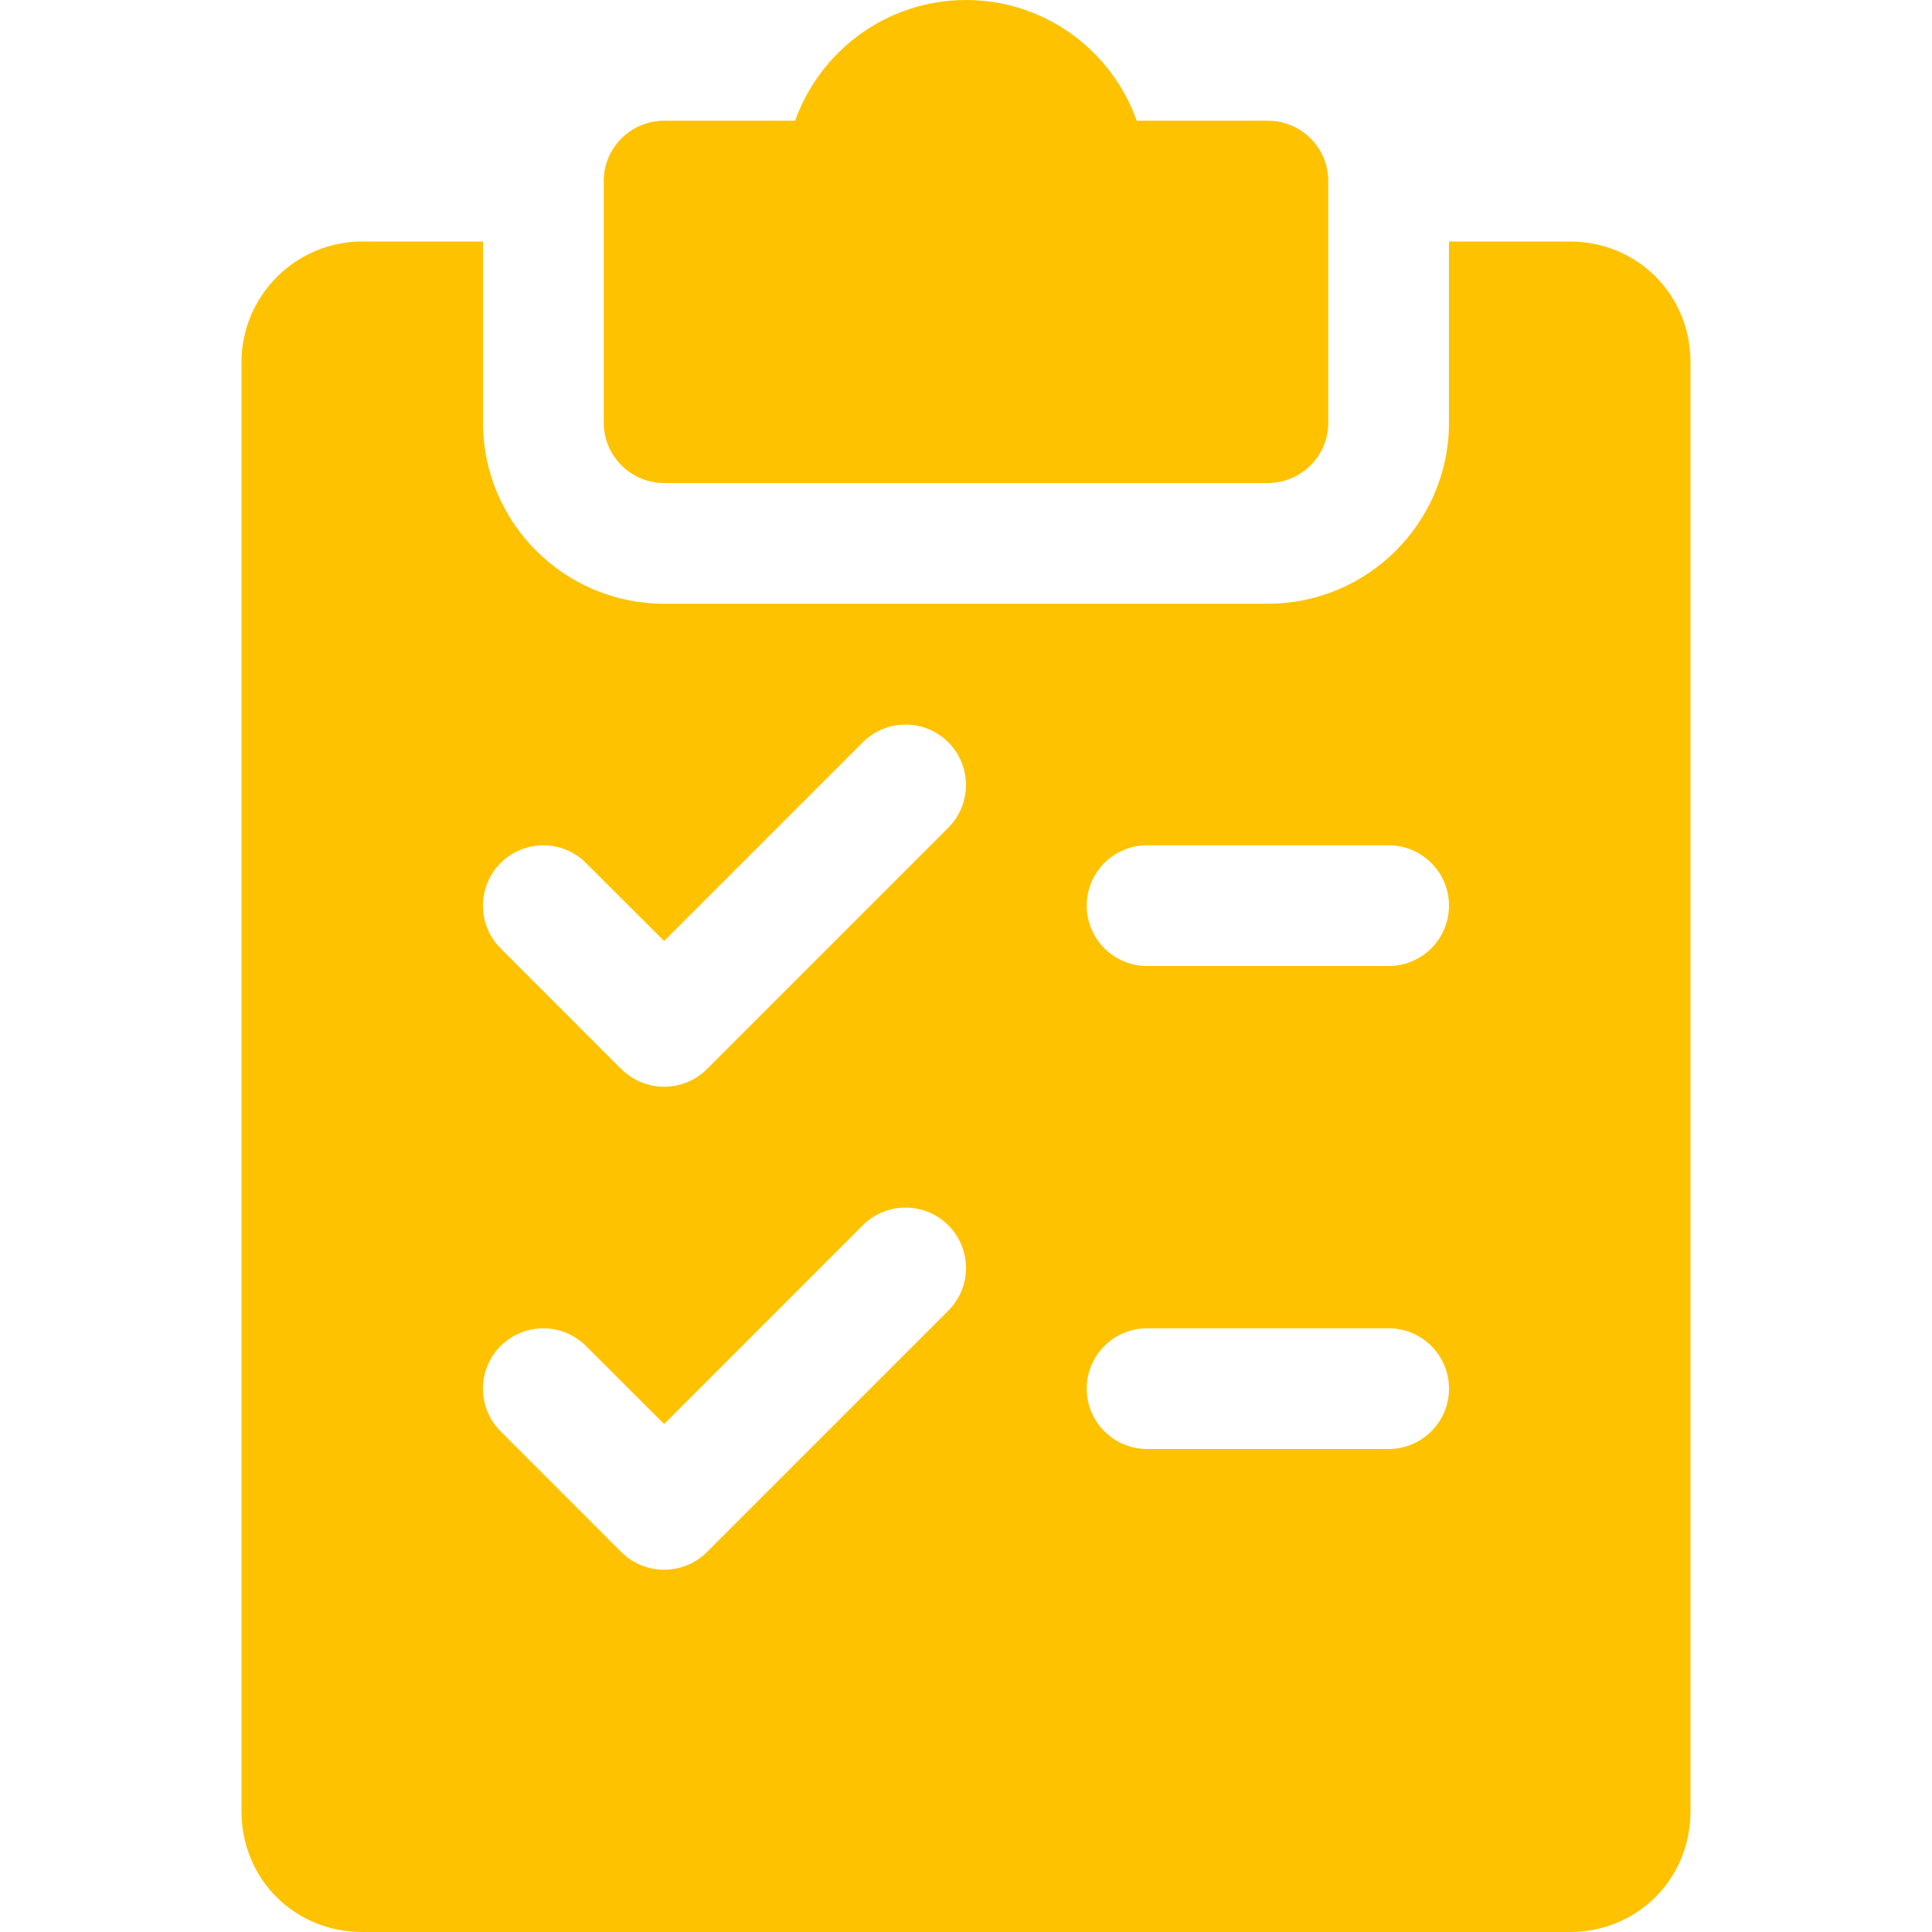 <svg width="45" height="45" viewBox="0 0 45 45" fill="none" xmlns="http://www.w3.org/2000/svg">
<path d="M29.531 2.812H26.477C25.898 1.176 24.334 0 22.5 0C20.666 0 19.102 1.176 18.52 2.812H15.469C14.693 2.812 14.062 3.442 14.062 4.219V9.844C14.062 10.62 14.693 11.25 15.469 11.25H29.531C30.308 11.25 30.938 10.62 30.938 9.844V4.219C30.938 3.442 30.308 2.812 29.531 2.812Z" fill="#FFC200"/>
<path d="M36.562 5.625H33.75V9.844C33.75 12.17 31.857 14.062 29.531 14.062H15.469C13.143 14.062 11.25 12.17 11.25 9.844V5.625H8.438C6.888 5.625 5.625 6.888 5.625 8.438V42.188C5.625 43.765 6.86 45 8.438 45H36.562C38.14 45 39.375 43.765 39.375 42.188V8.438C39.375 6.86 38.14 5.625 36.562 5.625ZM22.089 30.527L16.464 36.152C16.189 36.425 15.829 36.562 15.469 36.562C15.109 36.562 14.749 36.425 14.473 36.152L11.661 33.339C11.112 32.791 11.112 31.899 11.661 31.351C12.209 30.802 13.101 30.802 13.649 31.351L15.469 33.168L20.098 28.538C20.647 27.99 21.538 27.99 22.087 28.538C22.635 29.087 22.638 29.976 22.089 30.527ZM22.089 19.277L16.464 24.902C16.189 25.175 15.829 25.312 15.469 25.312C15.109 25.312 14.749 25.175 14.473 24.902L11.661 22.089C11.112 21.541 11.112 20.649 11.661 20.101C12.209 19.552 13.101 19.552 13.649 20.101L15.469 21.918L20.098 17.288C20.647 16.74 21.538 16.74 22.087 17.288C22.635 17.837 22.638 18.726 22.089 19.277ZM32.344 33.75H26.719C25.942 33.75 25.312 33.12 25.312 32.344C25.312 31.567 25.942 30.938 26.719 30.938H32.344C33.12 30.938 33.75 31.567 33.75 32.344C33.75 33.12 33.12 33.75 32.344 33.75ZM32.344 22.5H26.719C25.942 22.5 25.312 21.87 25.312 21.094C25.312 20.317 25.942 19.688 26.719 19.688H32.344C33.12 19.688 33.75 20.317 33.75 21.094C33.75 21.87 33.12 22.5 32.344 22.5Z" fill="#FFC200"/>
</svg>
